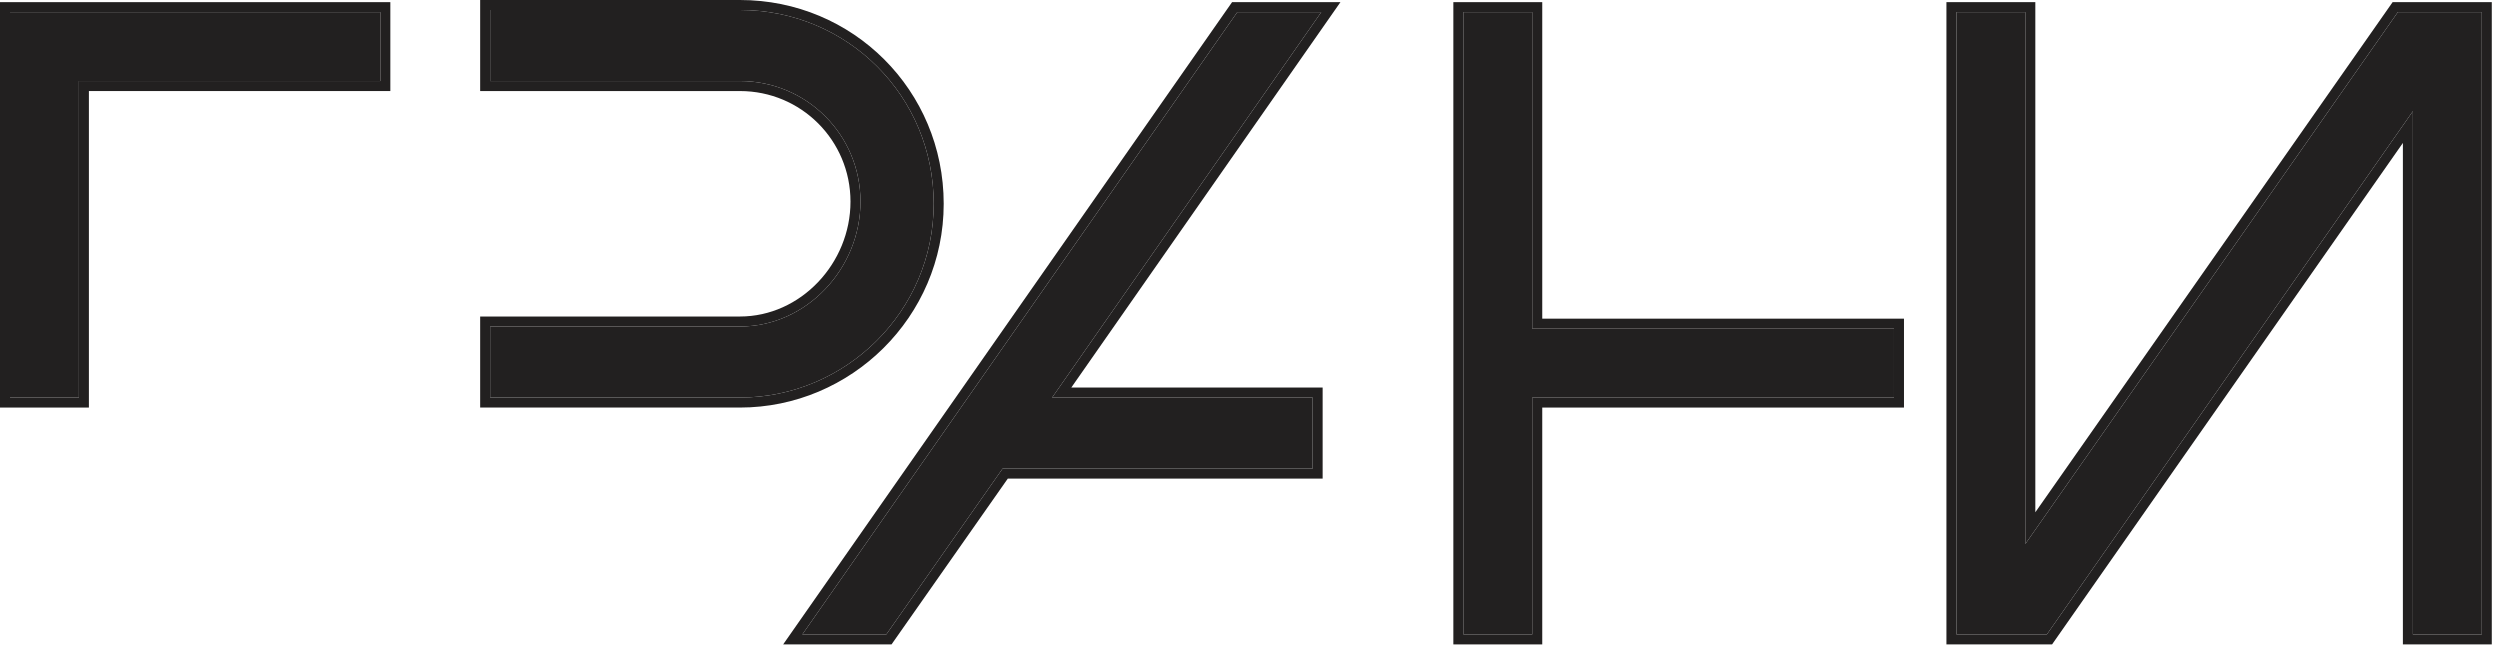 <?xml version="1.0" encoding="UTF-8"?> <svg xmlns="http://www.w3.org/2000/svg" width="250" height="65" viewBox="0 0 250 65" fill="none"><path d="M239.782 1.215L202.533 54.398V1.215H195.643V63.441H204.686L241.289 11.12V63.441H248.179V1.215H239.782Z" fill="#222020"></path><path fill-rule="evenodd" clip-rule="evenodd" d="M239.261 0.215H249.179V64.441H240.289V14.294L205.207 64.441H194.643V0.215H203.533V51.227L239.261 0.215ZM202.533 54.398V1.215H195.643V63.441H204.686L241.289 11.12V63.441H248.179V1.215H239.782L202.533 54.398Z" fill="#222020"></path><path d="M7.89 39.756V8.105H38.034V1.215H1V39.756H7.89Z" fill="#222020"></path><path fill-rule="evenodd" clip-rule="evenodd" d="M8.89 40.756H0V0.215H39.034V9.105H8.89V40.756ZM7.89 39.756H1V1.215H38.034V8.105H7.89V39.756Z" fill="#222020"></path><path d="M123.728 1.215L80.235 63.441H88.632L100.259 46.862H131.264V39.756H105.212L132.126 1.215H123.728Z" fill="#222020"></path><path fill-rule="evenodd" clip-rule="evenodd" d="M123.207 0.215H134.044L107.13 38.756H132.264V47.862H100.779L89.153 64.441H78.316L123.207 0.215ZM100.259 46.862H131.264V39.756H105.212L132.126 1.215H123.728L80.235 63.441H88.632L100.259 46.862Z" fill="#222020"></path><path d="M73.992 32.651H49.016V39.756H73.992C84.542 39.756 93.37 31.144 93.37 20.378C93.37 9.613 84.757 1 73.992 1H49.016V8.105H73.992C80.666 8.105 86.049 13.488 86.049 20.163C86.049 26.837 80.666 32.651 73.992 32.651Z" fill="#222020"></path><path fill-rule="evenodd" clip-rule="evenodd" d="M48.016 31.651H73.992C80.069 31.651 85.049 26.331 85.049 20.163C85.049 14.04 80.114 9.105 73.992 9.105H48.016V0H73.992C85.31 0 94.37 9.06 94.37 20.378C94.37 31.703 85.087 40.756 73.992 40.756H48.016V31.651ZM49.016 32.651H73.992C80.666 32.651 86.049 26.837 86.049 20.163C86.049 13.488 80.666 8.105 73.992 8.105H49.016V1H73.992C84.757 1 93.37 9.613 93.37 20.378C93.37 31.144 84.542 39.756 73.992 39.756H49.016V32.651Z" fill="#222020"></path><path d="M153.225 1.215H146.335V63.441H153.225V39.756H189.398V32.866H153.225V1.215Z" fill="#222020"></path><path fill-rule="evenodd" clip-rule="evenodd" d="M154.225 0.215V31.866H190.398V40.756H154.225V64.441H145.335V0.215H154.225ZM153.225 1.215V32.866H189.398V39.756H153.225V63.441H146.335V1.215H153.225Z" fill="#222020"></path></svg> 